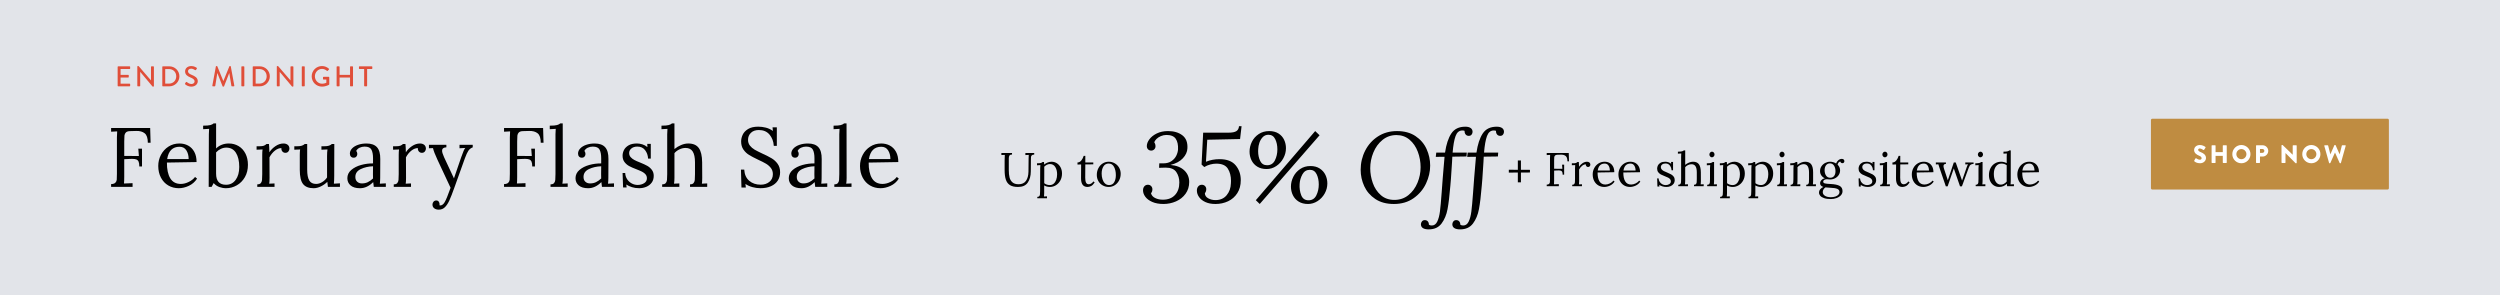 <?xml version="1.0" encoding="utf-8"?>
<!-- Generator: Adobe Illustrator 26.5.0, SVG Export Plug-In . SVG Version: 6.00 Build 0)  -->
<svg version="1.1" id="Layer_1" xmlns="http://www.w3.org/2000/svg" xmlns:xlink="http://www.w3.org/1999/xlink" x="0px" y="0px"
	 viewBox="0 0 1576 186" style="enable-background:new 0 0 1576 186;" xml:space="preserve">
<style type="text/css">
	.st0{fill:#E2E4E9;}
	.st1{fill-rule:evenodd;clip-rule:evenodd;fill:#BF8C41;}
	.st2{fill:#FFFFFF;}
	.st3{fill:#E04E39;}
</style>
<rect class="st0" width="1576" height="186"/>
<g id="Arrow_21">
</g>
<g>
	<g>
		<g id="Rectangle_3_00000055668917961555940690000007552814528593895587_">
			<g>
				<path class="st1" d="M1505.124,74.848h-148.333c-0.46,0-0.833,0.384-0.833,0.858v42.914c0,0.474,0.373,0.858,0.833,0.858
					h148.333c0.46,0,0.833-0.384,0.833-0.858V75.707C1505.957,75.233,1505.584,74.848,1505.124,74.848z"/>
			</g>
		</g>
	</g>
	<g>
		<path class="st2" d="M1383.248,101.237l0.749-1.326c0.127-0.208,0.429-0.176,0.54-0.096c0.064,0.032,1.209,0.878,2.26,0.878
			c0.636,0,1.098-0.399,1.098-0.958c0-0.671-0.557-1.182-1.639-1.613c-1.368-0.543-3.087-1.613-3.087-3.53
			c0-1.581,1.226-3.178,3.676-3.178c1.655,0,2.928,0.847,3.405,1.198c0.191,0.112,0.159,0.399,0.096,0.511l-0.812,1.23
			c-0.111,0.175-0.398,0.32-0.541,0.207c-0.143-0.08-1.304-0.958-2.275-0.958c-0.573,0-1.003,0.384-1.003,0.815
			c0,0.591,0.478,1.038,1.735,1.549c1.241,0.495,3.214,1.469,3.214,3.641c0,1.645-1.416,3.307-3.755,3.307
			c-2.069,0-3.214-0.863-3.58-1.23C1383.169,101.524,1383.121,101.46,1383.248,101.237z"/>
		<path class="st2" d="M1394.193,91.877c0-0.16,0.143-0.303,0.303-0.303h1.893c0.175,0,0.302,0.143,0.302,0.303v4.025h4.55v-4.025
			c0-0.16,0.127-0.303,0.303-0.303h1.893c0.159,0,0.303,0.143,0.303,0.303v10.574c0,0.159-0.144,0.303-0.303,0.303h-1.893
			c-0.175,0-0.303-0.144-0.303-0.303V98.25h-4.55v4.201c0,0.159-0.127,0.303-0.302,0.303h-1.893c-0.159,0-0.303-0.144-0.303-0.303
			V91.877z"/>
		<path class="st2" d="M1412.966,91.414c3.182,0,5.728,2.571,5.728,5.766s-2.546,5.734-5.728,5.734s-5.712-2.54-5.712-5.734
			S1409.784,91.414,1412.966,91.414z M1412.966,100.358c1.75,0,3.182-1.438,3.182-3.178c0-1.757-1.432-3.211-3.182-3.211
			c-1.734,0-3.167,1.453-3.167,3.211C1409.799,98.92,1411.232,100.358,1412.966,100.358z"/>
		<path class="st2" d="M1422.207,91.877c0-0.16,0.127-0.303,0.302-0.303h3.835c1.957,0,3.564,1.597,3.564,3.53
			c0,1.98-1.607,3.594-3.548,3.594h-1.671v3.754c0,0.159-0.143,0.303-0.302,0.303h-1.878c-0.175,0-0.302-0.144-0.302-0.303V91.877z
			 M1426.201,96.365c0.684,0,1.257-0.543,1.257-1.262c0-0.671-0.573-1.182-1.257-1.182h-1.512v2.444H1426.201z"/>
		<path class="st2" d="M1438.257,91.701c0-0.16,0.144-0.288,0.303-0.288h0.398l6.348,6.133h0.016v-5.67
			c0-0.16,0.127-0.303,0.302-0.303h1.909c0.159,0,0.303,0.143,0.303,0.303v10.749c0,0.16-0.144,0.288-0.303,0.288h-0.254
			c-0.048,0-0.175-0.048-0.207-0.08l-6.285-6.341h-0.016v5.958c0,0.159-0.127,0.303-0.302,0.303h-1.894
			c-0.159,0-0.302-0.144-0.302-0.303L1438.257,91.701z"/>
		<path class="st2" d="M1457.062,91.414c3.182,0,5.728,2.571,5.728,5.766s-2.546,5.734-5.728,5.734s-5.712-2.54-5.712-5.734
			S1453.88,91.414,1457.062,91.414z M1457.062,100.358c1.75,0,3.182-1.438,3.182-3.178c0-1.757-1.432-3.211-3.182-3.211
			c-1.734,0-3.167,1.453-3.167,3.211C1453.895,98.92,1455.328,100.358,1457.062,100.358z"/>
		<path class="st2" d="M1465.237,91.956c-0.064-0.223,0.064-0.383,0.286-0.383h1.862c0.127,0,0.254,0.112,0.286,0.223l1.368,5.415
			h0.064l2.466-5.623c0.048-0.096,0.143-0.175,0.271-0.175h0.286c0.143,0,0.239,0.08,0.271,0.175l2.466,5.623h0.063l1.368-5.415
			c0.032-0.111,0.159-0.223,0.287-0.223h1.861c0.223,0,0.35,0.16,0.286,0.383l-3.006,10.734c-0.032,0.128-0.159,0.224-0.287,0.224
			h-0.254c-0.112,0-0.223-0.08-0.271-0.176l-2.911-6.532h-0.048l-2.896,6.532c-0.048,0.096-0.159,0.176-0.27,0.176h-0.255
			c-0.127,0-0.254-0.096-0.286-0.224L1465.237,91.956z"/>
	</g>
</g>
<g>
	<g>
		<g>
			<g>
				<path d="M70.043,116.053c1.238-0.035,2.123-0.318,2.654-0.848c0.531-0.53,0.831-1.157,0.902-1.882
					c0.071-0.724,0.106-1.987,0.106-3.789V86.638c0-1.484,0.053-2.756,0.159-3.816l-3.821,0.212v-2.332H94.67l0.266,9.275h-1.751
					c0-2.896-0.655-4.876-1.964-5.936c-1.31-1.06-3.097-1.554-5.361-1.484l-3.875,0.106c-1.239,0.036-2.115,0.318-2.627,0.848
					c-0.513,0.53-0.814,1.175-0.902,1.935c-0.089,0.76-0.133,2.006-0.133,3.736v9.116l9.235,0.053l-0.372-4.611h2.335v11.183h-1.699
					c0-1.343-0.151-2.35-0.451-3.021c-0.301-0.67-0.77-1.13-1.406-1.378c-0.637-0.246-1.522-0.371-2.654-0.371
					c-0.779,0-1.38,0.019-1.805,0.054l-3.185,0.159v11.13c0,1.873-0.053,3.269-0.159,4.187l5.414-0.212v2.332H70.043V116.053z"/>
				<path d="M106.107,116.928c-1.964-1.148-3.512-2.791-4.644-4.93c-1.133-2.137-1.699-4.602-1.699-7.394
					c0-2.473,0.566-4.796,1.699-6.969c1.132-2.174,2.715-3.914,4.75-5.221c2.035-1.307,4.343-1.961,6.927-1.961
					c2.017,0,3.839,0.442,5.467,1.325c1.627,0.884,2.919,2.199,3.875,3.949c0.956,1.749,1.433,3.896,1.433,6.439l-18.683,0.317
					c-0.036,4.24,0.663,7.545,2.096,9.911c1.433,2.368,3.653,3.551,6.661,3.551c1.627,0,3.299-0.424,5.016-1.271
					c1.716-0.848,3.034-1.89,3.954-3.127l1.274,1.06c-1.345,2.05-3.087,3.569-5.228,4.559c-2.141,0.988-4.238,1.483-6.29,1.483
					C110.274,118.649,108.071,118.075,106.107,116.928z M118.925,100.259c0-2.12-0.478-3.939-1.433-5.459
					c-0.955-1.519-2.388-2.279-4.299-2.279c-4.388,0-6.989,2.58-7.802,7.738H118.925z"/>
				<path d="M138.298,117.908c-1.38-0.495-2.583-1.325-3.609-2.491l-1.274,2.385h-1.857l0.106-33.125
					c0-1.342,0.053-2.491,0.159-3.445l-3.768,0.212v-2.226c2.123,0,3.636-0.124,4.538-0.371c0.902-0.247,1.601-0.6,2.097-1.06h1.539
					v15.794c0.99-0.989,2.167-1.757,3.53-2.305c1.362-0.547,2.857-0.822,4.485-0.822c2.264,0,4.317,0.548,6.157,1.643
					c1.84,1.096,3.282,2.669,4.326,4.717c1.043,2.05,1.565,4.418,1.565,7.103c0,2.933-0.637,5.512-1.911,7.737
					c-1.274,2.227-2.972,3.949-5.095,5.168s-4.388,1.828-6.794,1.828C141.075,118.649,139.678,118.402,138.298,117.908z
					 M148.568,113.376c1.504-2.066,2.256-4.778,2.256-8.135c0-3.711-0.69-6.669-2.07-8.878c-1.38-2.208-3.415-3.312-6.104-3.312
					c-1.167,0-2.327,0.274-3.477,0.821c-1.15,0.548-2.132,1.281-2.946,2.199v13.409c0,4.664,2.087,6.996,6.263,6.996
					C145.038,116.477,147.063,115.443,148.568,113.376z"/>
				<path d="M162.181,116.212c1.026,0,1.76-0.256,2.203-0.769c0.442-0.512,0.708-1.166,0.796-1.961
					c0.088-0.795,0.133-2.041,0.133-3.736V97.662c0-1.484,0.07-2.632,0.212-3.445l-3.769,0.159v-2.173h1.646
					c1.344,0,2.317-0.114,2.919-0.344c0.602-0.229,1.168-0.591,1.699-1.086h1.539c0.141,1.378,0.23,3.127,0.266,5.247
					c0.884-1.448,2.149-2.738,3.795-3.869c1.645-1.13,3.352-1.696,5.122-1.696c1.062,0,1.946,0.283,2.654,0.848
					c0.708,0.565,1.062,1.396,1.062,2.491c0,0.565-0.221,1.131-0.663,1.695c-0.443,0.566-1.071,0.849-1.884,0.849
					c-0.779,0-1.416-0.292-1.911-0.875c-0.496-0.583-0.69-1.28-0.584-2.093c-1.345-0.035-2.699,0.477-4.061,1.537
					c-1.362,1.061-2.521,2.474-3.477,4.24l0.053,13.038c0,1.59-0.071,2.792-0.212,3.604l3.344-0.159v2.173h-10.88V116.212z"/>
				<path d="M191.081,116.053c-1.398-1.73-2.096-4.717-2.096-8.957v-9.434c0-1.484,0.07-2.632,0.212-3.445l-3.663,0.159v-2.173
					h1.646c1.38,0,2.423-0.123,3.131-0.371c0.708-0.247,1.309-0.6,1.805-1.06h1.539v16.165c0,3.109,0.433,5.389,1.301,6.837
					c0.866,1.449,2.309,2.173,4.326,2.173c1.309,0,2.591-0.388,3.848-1.166c1.256-0.776,2.273-1.748,3.052-2.914V98.245
					c0-1.661,0.088-3.003,0.265-4.028l-3.821,0.159v-2.173h1.645c1.38,0,2.423-0.123,3.132-0.371c0.708-0.247,1.309-0.6,1.805-1.06
					h1.539l-0.053,20.034c0,2.05-0.071,3.71-0.212,4.982l3.822-0.212v2.226h-7.59c-0.178-1.095-0.301-2.154-0.372-3.18
					c-1.168,1.166-2.53,2.129-4.087,2.889c-1.558,0.759-3.079,1.139-4.564,1.139C194.681,118.649,192.478,117.784,191.081,116.053z"
					/>
				<path d="M221.015,116.9c-1.363-1.166-2.043-2.685-2.043-4.558c0-2.049,0.823-3.78,2.468-5.194
					c1.646-1.412,3.715-2.464,6.21-3.153c2.495-0.688,4.998-1.016,7.51-0.98v-3.286c0-2.296-0.336-4.089-1.008-5.379
					c-0.672-1.29-2.105-1.935-4.299-1.935c-1.097,0-2.141,0.23-3.131,0.689c-0.991,0.46-1.717,1.148-2.176,2.067
					c0.459,0.495,0.69,1.166,0.69,2.014c0,0.53-0.195,1.033-0.583,1.511c-0.39,0.477-0.956,0.716-1.699,0.716
					c-0.743,0-1.327-0.239-1.751-0.716c-0.424-0.478-0.637-1.104-0.637-1.882c0-1.166,0.451-2.233,1.354-3.206
					c0.902-0.972,2.158-1.74,3.768-2.306c1.61-0.565,3.405-0.848,5.387-0.848c2.973,0,5.166,0.787,6.582,2.359
					c1.415,1.572,2.105,4.055,2.07,7.446l-0.053,11.925c0,1.132-0.071,2.332-0.212,3.604l3.769-0.212v2.226h-7.59
					c-0.106-0.53-0.23-1.537-0.372-3.021c-2.583,2.58-5.361,3.869-8.333,3.869C224.35,118.649,222.377,118.066,221.015,116.9z
					 M231.816,114.86c1.097-0.512,2.211-1.299,3.344-2.358c-0.036-0.53-0.053-1.432-0.053-2.703l0.053-4.982
					c-2.901,0.106-5.485,0.698-7.749,1.775c-2.265,1.079-3.397,2.729-3.397,4.956c0,1.308,0.389,2.314,1.168,3.021
					c0.778,0.708,1.769,1.061,2.972,1.061C229.498,115.629,230.719,115.373,231.816,114.86z"/>
				<path d="M248.217,116.212c1.026,0,1.76-0.256,2.203-0.769c0.442-0.512,0.708-1.166,0.796-1.961
					c0.088-0.795,0.133-2.041,0.133-3.736V97.662c0-1.484,0.07-2.632,0.212-3.445l-3.769,0.159v-2.173h1.646
					c1.344,0,2.317-0.114,2.919-0.344c0.602-0.229,1.168-0.591,1.699-1.086h1.539c0.141,1.378,0.23,3.127,0.266,5.247
					c0.884-1.448,2.149-2.738,3.795-3.869c1.645-1.13,3.352-1.696,5.122-1.696c1.062,0,1.946,0.283,2.654,0.848
					c0.708,0.565,1.062,1.396,1.062,2.491c0,0.565-0.221,1.131-0.663,1.695c-0.443,0.566-1.071,0.849-1.884,0.849
					c-0.779,0-1.416-0.292-1.911-0.875c-0.496-0.583-0.69-1.28-0.584-2.093c-1.345-0.035-2.699,0.477-4.061,1.537
					c-1.362,1.061-2.521,2.474-3.477,4.24l0.053,13.038c0,1.59-0.071,2.792-0.212,3.604l3.344-0.159v2.173h-10.88V116.212z"/>
				<path d="M273.746,131.316c-0.743-0.565-1.115-1.36-1.115-2.385c0-0.672,0.221-1.264,0.664-1.775
					c0.442-0.513,1.017-0.769,1.725-0.769c0.707,0,1.229,0.247,1.565,0.742c0.336,0.494,0.504,1.007,0.504,1.537
					c0,0.317-0.018,0.564-0.053,0.742c0.106,0.07,0.3,0.105,0.584,0.105c0.459,0,0.929-0.177,1.407-0.53
					c0.478-0.354,0.91-0.866,1.3-1.536c0.813-1.344,2.052-4.364,3.715-9.063l-8.28-17.702c-1.486-3.18-2.424-5.618-2.813-7.314
					l-2.547,0.106v-2.173h10.987v1.59h-0.212c-1.664,0.106-2.495,0.813-2.495,2.12c0,0.884,0.425,2.262,1.274,4.134l6.21,13.304
					c1.062-3.003,2.583-7.438,4.564-13.304c1.203-3.498,2.07-5.459,2.601-5.883l-3.662,0.212v-2.173h8.333v1.59
					c-1.203,0.46-2.132,1.192-2.787,2.199c-0.655,1.008-1.372,2.571-2.149,4.691l-6.635,18.496
					c-1.274,3.568-2.327,6.263-3.158,8.083c-0.832,1.819-1.77,3.241-2.813,4.267c-1.044,1.024-2.327,1.537-3.848,1.537
					C275.445,132.165,274.49,131.882,273.746,131.316z"/>
				<path d="M317.746,116.053c1.238-0.035,2.123-0.318,2.654-0.848c0.531-0.53,0.831-1.157,0.902-1.882
					c0.071-0.724,0.106-1.987,0.106-3.789V86.638c0-1.484,0.053-2.756,0.159-3.816l-3.821,0.212v-2.332h24.627l0.266,9.275h-1.751
					c0-2.896-0.655-4.876-1.964-5.936c-1.31-1.06-3.097-1.554-5.361-1.484l-3.875,0.106c-1.239,0.036-2.115,0.318-2.627,0.848
					c-0.513,0.53-0.814,1.175-0.902,1.935c-0.089,0.76-0.133,2.006-0.133,3.736v9.116l9.235,0.053l-0.372-4.611h2.335v11.183h-1.699
					c0-1.343-0.151-2.35-0.451-3.021c-0.301-0.67-0.77-1.13-1.406-1.378c-0.637-0.246-1.522-0.371-2.654-0.371
					c-0.779,0-1.38,0.019-1.805,0.054l-3.185,0.159v11.13c0,1.873-0.053,3.269-0.159,4.187l5.414-0.212v2.332h-13.534V116.053z"/>
				<path d="M347.043,116.212c1.026,0,1.76-0.256,2.203-0.769c0.442-0.512,0.708-1.166,0.796-1.961
					c0.088-0.795,0.133-2.041,0.133-3.736V84.677c0-1.342,0.053-2.491,0.159-3.445l-3.768,0.212v-2.226
					c2.123,0,3.635-0.124,4.538-0.371c0.902-0.247,1.601-0.6,2.097-1.06h1.539l0.053,34.397c0,1.378-0.089,2.58-0.265,3.604
					l3.344-0.159v2.173h-10.828V116.212z"/>
				<path d="M364.85,116.9c-1.363-1.166-2.043-2.685-2.043-4.558c0-2.049,0.823-3.78,2.468-5.194
					c1.646-1.412,3.715-2.464,6.21-3.153c2.495-0.688,4.998-1.016,7.51-0.98v-3.286c0-2.296-0.336-4.089-1.008-5.379
					c-0.672-1.29-2.105-1.935-4.299-1.935c-1.097,0-2.141,0.23-3.131,0.689c-0.991,0.46-1.717,1.148-2.176,2.067
					c0.459,0.495,0.69,1.166,0.69,2.014c0,0.53-0.195,1.033-0.583,1.511c-0.39,0.477-0.956,0.716-1.699,0.716
					c-0.743,0-1.327-0.239-1.751-0.716c-0.424-0.478-0.637-1.104-0.637-1.882c0-1.166,0.451-2.233,1.354-3.206
					c0.902-0.972,2.158-1.74,3.768-2.306c1.61-0.565,3.405-0.848,5.387-0.848c2.973,0,5.166,0.787,6.582,2.359
					c1.415,1.572,2.105,4.055,2.07,7.446l-0.053,11.925c0,1.132-0.071,2.332-0.212,3.604l3.769-0.212v2.226h-7.59
					c-0.106-0.53-0.23-1.537-0.372-3.021c-2.583,2.58-5.361,3.869-8.333,3.869C368.184,118.649,366.212,118.066,364.85,116.9z
					 M375.651,114.86c1.097-0.512,2.211-1.299,3.344-2.358c-0.036-0.53-0.053-1.432-0.053-2.703l0.053-4.982
					c-2.901,0.106-5.485,0.698-7.749,1.775c-2.265,1.079-3.397,2.729-3.397,4.956c0,1.308,0.389,2.314,1.168,3.021
					c0.778,0.708,1.769,1.061,2.972,1.061C373.333,115.629,374.553,115.373,375.651,114.86z"/>
				<path d="M398.367,117.987c-1.38-0.441-2.566-0.998-3.556-1.67l0.212,1.855h-2.229l-0.319-9.116h1.646
					c0.07,1.449,0.469,2.738,1.194,3.869c0.725,1.131,1.68,2.023,2.866,2.677c1.185,0.654,2.45,0.98,3.795,0.98
					c1.521,0,2.875-0.362,4.06-1.087c1.185-0.724,1.778-1.757,1.778-3.101c0-0.988-0.292-1.819-0.876-2.491
					c-0.583-0.67-1.31-1.227-2.176-1.669c-0.868-0.441-2.079-0.962-3.636-1.563c-1.876-0.706-3.38-1.369-4.512-1.987
					c-1.133-0.618-2.105-1.458-2.919-2.518c-0.814-1.061-1.221-2.402-1.221-4.028c0-1.166,0.283-2.332,0.85-3.498
					c0.565-1.166,1.521-2.155,2.866-2.968c1.345-0.812,3.132-1.219,5.361-1.219c1.097,0,2.22,0.177,3.371,0.53
					c1.149,0.354,2.22,0.937,3.211,1.749l-0.106-2.014h2.229v9.275h-1.698c-0.106-2.049-0.735-3.824-1.884-5.326
					c-1.15-1.502-2.769-2.253-4.856-2.253c-1.592,0-2.858,0.398-3.795,1.193c-0.938,0.795-1.407,1.74-1.407,2.835
					c0,1.025,0.31,1.891,0.929,2.598c0.619,0.707,1.388,1.308,2.309,1.802c0.919,0.495,2.158,1.043,3.715,1.643
					c1.839,0.742,3.326,1.432,4.458,2.067c1.132,0.636,2.096,1.476,2.893,2.518c0.796,1.043,1.194,2.306,1.194,3.789
					c0,1.696-0.434,3.127-1.301,4.293c-0.867,1.166-2,2.041-3.396,2.624c-1.398,0.583-2.893,0.874-4.485,0.874
					C401.268,118.649,399.747,118.429,398.367,117.987z"/>
				<path d="M417.421,116.212c1.026,0,1.769-0.256,2.229-0.769c0.459-0.512,0.734-1.175,0.823-1.987
					c0.088-0.812,0.133-2.049,0.133-3.71V84.677c0-1.342,0.053-2.491,0.159-3.445l-3.769,0.212v-2.226
					c2.123,0,3.636-0.124,4.538-0.371c0.902-0.247,1.601-0.6,2.097-1.06h1.539v16.165c1.238-1.024,2.636-1.863,4.193-2.518
					c1.557-0.653,3.061-0.98,4.512-0.98c3.042,0,5.254,0.954,6.634,2.862c1.38,1.908,2.087,4.912,2.123,9.01l0.053,9.857
					c0,1.59-0.071,2.792-0.212,3.604l3.344-0.159v2.173H434.99v-1.59c1.026,0,1.76-0.256,2.203-0.769
					c0.442-0.512,0.707-1.166,0.796-1.961c0.088-0.795,0.133-2.041,0.133-3.736v-7.42c0-3.039-0.478-5.309-1.433-6.811
					s-2.46-2.253-4.512-2.253c-1.309,0-2.61,0.31-3.901,0.928c-1.292,0.618-2.327,1.404-3.105,2.358v15.635
					c0,1.378-0.089,2.58-0.265,3.604l3.344-0.159v2.173h-10.828V116.212z"/>
				<path d="M474.345,117.961c-1.681-0.459-3.158-1.131-4.432-2.015l0.265,2.279h-2.76l-0.318-11.289h2.07
					c0.177,3.039,1.221,5.38,3.131,7.022c1.911,1.644,4.334,2.465,7.271,2.465c2.158,0,3.972-0.592,5.44-1.775
					c1.468-1.184,2.203-2.8,2.203-4.85c0-1.519-0.417-2.817-1.247-3.896c-0.832-1.077-1.858-1.979-3.079-2.703
					c-1.221-0.724-2.875-1.563-4.963-2.518c-2.371-1.13-4.255-2.12-5.652-2.968c-1.398-0.848-2.592-1.97-3.583-3.365
					c-0.991-1.396-1.486-3.118-1.486-5.168c0-1.413,0.327-2.826,0.982-4.24c0.654-1.413,1.786-2.615,3.397-3.604
					c1.609-0.989,3.742-1.484,6.396-1.484c1.592,0,3.193,0.204,4.804,0.61c1.609,0.406,3.086,1.104,4.432,2.093l-0.212-2.279h2.707
					v11.66H487.8c-0.178-2.791-1.071-5.149-2.681-7.076c-1.61-1.925-3.866-2.889-6.767-2.889c-2.123,0-3.787,0.592-4.989,1.775
					c-1.203,1.185-1.805,2.659-1.805,4.426c0,1.414,0.407,2.632,1.221,3.657c0.813,1.025,1.804,1.874,2.972,2.544
					c1.167,0.672,2.813,1.502,4.936,2.491c2.406,1.095,4.343,2.085,5.812,2.968c1.468,0.884,2.715,2.04,3.742,3.472
					c1.026,1.431,1.539,3.188,1.539,5.273c0,1.979-0.487,3.728-1.459,5.247c-0.974,1.52-2.397,2.702-4.272,3.551
					c-1.876,0.848-4.105,1.271-6.688,1.271C477.697,118.649,476.025,118.42,474.345,117.961z"/>
				<path d="M499.29,116.9c-1.363-1.166-2.043-2.685-2.043-4.558c0-2.049,0.823-3.78,2.468-5.194
					c1.646-1.412,3.715-2.464,6.21-3.153c2.495-0.688,4.998-1.016,7.51-0.98v-3.286c0-2.296-0.336-4.089-1.008-5.379
					c-0.672-1.29-2.105-1.935-4.299-1.935c-1.097,0-2.141,0.23-3.131,0.689c-0.991,0.46-1.717,1.148-2.176,2.067
					c0.459,0.495,0.69,1.166,0.69,2.014c0,0.53-0.195,1.033-0.583,1.511c-0.39,0.477-0.956,0.716-1.699,0.716
					c-0.743,0-1.327-0.239-1.751-0.716c-0.424-0.478-0.637-1.104-0.637-1.882c0-1.166,0.451-2.233,1.354-3.206
					c0.902-0.972,2.158-1.74,3.768-2.306c1.61-0.565,3.405-0.848,5.387-0.848c2.973,0,5.166,0.787,6.582,2.359
					c1.415,1.572,2.105,4.055,2.07,7.446l-0.053,11.925c0,1.132-0.071,2.332-0.212,3.604l3.769-0.212v2.226h-7.59
					c-0.106-0.53-0.23-1.537-0.372-3.021c-2.584,2.58-5.361,3.869-8.333,3.869C502.624,118.649,500.652,118.066,499.29,116.9z
					 M510.091,114.86c1.097-0.512,2.211-1.299,3.344-2.358c-0.036-0.53-0.053-1.432-0.053-2.703l0.053-4.982
					c-2.901,0.106-5.485,0.698-7.749,1.775c-2.265,1.079-3.397,2.729-3.397,4.956c0,1.308,0.389,2.314,1.168,3.021
					c0.778,0.708,1.769,1.061,2.972,1.061C507.773,115.629,508.993,115.373,510.091,114.86z"/>
				<path d="M525.96,116.212c1.026,0,1.76-0.256,2.203-0.769c0.442-0.512,0.708-1.166,0.796-1.961
					c0.088-0.795,0.133-2.041,0.133-3.736V84.677c0-1.342,0.053-2.491,0.159-3.445l-3.768,0.212v-2.226
					c2.123,0,3.635-0.124,4.538-0.371c0.902-0.247,1.601-0.6,2.097-1.06h1.539l0.053,34.397c0,1.378-0.089,2.58-0.265,3.604
					l3.344-0.159v2.173H525.96V116.212z"/>
				<path d="M548.491,116.928c-1.964-1.148-3.512-2.791-4.644-4.93c-1.133-2.137-1.699-4.602-1.699-7.394
					c0-2.473,0.566-4.796,1.699-6.969c1.132-2.174,2.715-3.914,4.75-5.221c2.035-1.307,4.343-1.961,6.927-1.961
					c2.017,0,3.839,0.442,5.467,1.325c1.627,0.884,2.919,2.199,3.875,3.949c0.956,1.749,1.433,3.896,1.433,6.439l-18.683,0.317
					c-0.036,4.24,0.663,7.545,2.096,9.911c1.433,2.368,3.653,3.551,6.661,3.551c1.627,0,3.299-0.424,5.016-1.271
					c1.716-0.848,3.034-1.89,3.954-3.127l1.274,1.06c-1.345,2.05-3.087,3.569-5.228,4.559c-2.141,0.988-4.238,1.483-6.29,1.483
					C552.657,118.649,550.454,118.075,548.491,116.928z M561.308,100.259c0-2.12-0.478-3.939-1.433-5.459
					c-0.955-1.519-2.388-2.279-4.299-2.279c-4.388,0-6.989,2.58-7.802,7.738H561.308z"/>
			</g>
		</g>
	</g>
</g>
<g>
	<g>
		<g>
			<path d="M636.742,116.737c-1.228-0.748-2.106-1.894-2.635-3.438c-0.529-1.545-0.793-3.583-0.793-6.114v-6.069
				c0-1.275,0.04-2.432,0.12-3.469l-2.156,0.09v-1.285h6.707v0.986c-0.879,0-1.438,0.229-1.677,0.688
				c-0.24,0.459-0.359,1.017-0.359,1.675v7.534c0,1.734,0.154,3.234,0.464,4.5s0.918,2.302,1.827,3.109
				c0.908,0.807,2.21,1.211,3.907,1.211c2.076,0,3.618-0.713,4.626-2.138c1.008-1.425,1.532-3.364,1.572-5.815l0.09-8.401
				c0-0.837,0.03-1.555,0.09-2.153l-2.125,0.12v-1.315h5.569v0.986c-0.718,0.021-1.228,0.18-1.527,0.479s-0.469,0.653-0.509,1.062
				s-0.06,1.121-0.06,2.138l-0.06,6.937c-0.02,2.891-0.664,5.247-1.931,7.07c-1.268,1.824-3.309,2.736-6.123,2.736
				C639.64,117.858,637.969,117.484,636.742,116.737z"/>
			<path d="M653.913,124.107c0.579,0,0.993-0.146,1.243-0.434c0.25-0.289,0.394-0.648,0.434-1.077s0.07-1.141,0.09-2.138l0.06-14.44
				c0-0.837,0.04-1.484,0.12-1.943l-2.126,0.119v-1.256c1.178,0,1.986-0.064,2.425-0.194c0.439-0.129,0.798-0.333,1.078-0.612h0.898
				c0.08,0.977,0.12,1.515,0.12,1.614c0.599-0.538,1.317-0.972,2.156-1.301c0.838-0.328,1.667-0.493,2.485-0.493
				c1.178,0,2.266,0.305,3.264,0.912c0.998,0.608,1.801,1.476,2.41,2.602s0.914,2.427,0.914,3.901c0,1.654-0.35,3.124-1.048,4.41
				c-0.699,1.285-1.632,2.287-2.8,3.005c-1.167,0.717-2.43,1.076-3.788,1.076c-1.377,0-2.575-0.329-3.593-0.986v4.963
				c0,0.896-0.041,1.574-0.12,2.033l1.887-0.09v1.226h-6.108V124.107z M664.228,115.795c0.688-0.577,1.223-1.385,1.602-2.422
				c0.379-1.036,0.569-2.212,0.569-3.527c0-1.794-0.385-3.313-1.153-4.56c-0.769-1.246-1.912-1.869-3.428-1.869
				c-0.659,0-1.298,0.16-1.917,0.479c-0.619,0.319-1.158,0.718-1.617,1.196c0.02,0.14,0.03,0.747,0.03,1.823l-0.03,8.581
				c1.018,0.777,2.186,1.166,3.503,1.166C662.725,116.662,663.539,116.374,664.228,115.795z"/>
			<path d="M681.489,112.357l0.06-8.671l-2.305,0.029v-1.285c0.958-0.02,1.771-0.453,2.44-1.301
				c0.668-0.847,1.163-1.809,1.482-2.885h1.018v4.186h5.03v1.166l-5.03,0.06c-0.021,3.05-0.035,5.163-0.045,6.339
				c-0.011,1.176-0.015,1.834-0.015,1.974c0,1.415,0.169,2.466,0.509,3.153c0.339,0.688,0.928,1.032,1.767,1.032
				c0.519,0,1.033-0.159,1.542-0.479c0.509-0.318,0.953-0.758,1.333-1.315l0.809,0.657c-0.779,1.156-1.547,1.919-2.306,2.287
				c-0.759,0.369-1.497,0.554-2.216,0.554C682.826,117.858,681.469,116.024,681.489,112.357z"/>
			<path d="M695.156,116.887c-1.148-0.647-2.056-1.55-2.725-2.706c-0.669-1.155-1.003-2.461-1.003-3.917
				c0-1.555,0.33-2.964,0.988-4.23c0.659-1.266,1.562-2.262,2.709-2.989c1.147-0.728,2.42-1.092,3.817-1.092
				c1.377,0,2.645,0.334,3.803,1.002s2.071,1.58,2.74,2.735c0.668,1.156,1.003,2.442,1.003,3.857c0,1.515-0.334,2.91-1.003,4.186
				c-0.669,1.275-1.577,2.282-2.725,3.02c-1.148,0.737-2.421,1.106-3.818,1.106C697.567,117.858,696.304,117.534,695.156,116.887z
				 M702.402,114.868c0.688-1.195,1.033-2.681,1.033-4.455c0-2.013-0.375-3.737-1.123-5.172c-0.749-1.436-1.871-2.152-3.369-2.152
				c-1.477,0-2.59,0.607-3.338,1.823s-1.123,2.711-1.123,4.485c0,1.275,0.174,2.466,0.524,3.572
				c0.349,1.106,0.878,1.999,1.587,2.676c0.708,0.678,1.572,1.017,2.59,1.017C700.64,116.662,701.714,116.064,702.402,114.868z"/>
			<path d="M956.846,108.77l-5.689,0.029v-1.794l5.689,0.03v-5.89h1.945v5.89l5.689,0.029v1.675l-5.689,0.03v6.158h-1.945V108.77z"
				/>
			<path d="M975.049,116.394c0.699-0.02,1.198-0.18,1.497-0.479c0.3-0.299,0.469-0.652,0.51-1.062
				c0.039-0.408,0.06-1.121,0.06-2.138V99.8c0-0.837,0.03-1.555,0.09-2.153l-2.156,0.12v-1.315h13.894l0.149,5.232h-0.988
				c0-1.635-0.369-2.751-1.107-3.349c-0.739-0.599-1.747-0.877-3.024-0.838l-2.186,0.061c-0.699,0.02-1.193,0.179-1.482,0.478
				c-0.289,0.3-0.459,0.663-0.509,1.092s-0.075,1.132-0.075,2.107v5.143l5.21,0.03l-0.209-2.602h1.317v6.309h-0.959
				c0-0.757-0.085-1.325-0.254-1.704c-0.17-0.378-0.435-0.638-0.794-0.777c-0.359-0.139-0.858-0.209-1.497-0.209
				c-0.439,0-0.778,0.01-1.018,0.029l-1.797,0.09v6.279c0,1.057-0.029,1.844-0.09,2.361l3.055-0.119v1.315h-7.636V116.394z"/>
			<path d="M991.127,116.483c0.579,0,0.993-0.145,1.242-0.434c0.25-0.289,0.399-0.658,0.449-1.106s0.075-1.151,0.075-2.108v-6.816
				c0-0.837,0.04-1.484,0.12-1.943l-2.126,0.09v-1.227h0.928c0.759,0,1.308-0.064,1.647-0.194c0.339-0.129,0.658-0.333,0.958-0.612
				h0.868c0.079,0.777,0.129,1.764,0.149,2.96c0.499-0.817,1.213-1.545,2.141-2.183c0.929-0.638,1.892-0.957,2.89-0.957
				c0.599,0,1.098,0.16,1.497,0.479c0.399,0.319,0.599,0.788,0.599,1.405c0,0.319-0.125,0.638-0.374,0.957
				c-0.25,0.318-0.604,0.479-1.062,0.479c-0.439,0-0.799-0.165-1.078-0.494c-0.28-0.328-0.39-0.722-0.33-1.181
				c-0.759-0.02-1.521,0.27-2.29,0.867s-1.422,1.396-1.961,2.392l0.029,7.355c0,0.896-0.04,1.574-0.119,2.033l1.886-0.09v1.226
				h-6.138V116.483z"/>
			<path d="M1007.611,116.887c-1.108-0.647-1.981-1.574-2.62-2.78c-0.64-1.206-0.958-2.597-0.958-4.171
				c0-1.396,0.318-2.706,0.958-3.932c0.639-1.227,1.531-2.208,2.68-2.945c1.147-0.737,2.45-1.106,3.907-1.106
				c1.138,0,2.166,0.25,3.084,0.748s1.646,1.24,2.186,2.227c0.539,0.987,0.809,2.198,0.809,3.633l-10.539,0.18
				c-0.021,2.392,0.374,4.256,1.183,5.591c0.809,1.336,2.061,2.003,3.758,2.003c0.918,0,1.86-0.238,2.829-0.717
				c0.968-0.479,1.711-1.066,2.23-1.765l0.719,0.599c-0.759,1.156-1.742,2.013-2.949,2.571c-1.208,0.558-2.391,0.837-3.548,0.837
				C1009.96,117.858,1008.718,117.534,1007.611,116.887z M1014.841,107.483c0-1.196-0.27-2.223-0.809-3.079
				c-0.539-0.857-1.348-1.286-2.425-1.286c-2.476,0-3.942,1.455-4.401,4.365H1014.841z"/>
			<path d="M1023.839,116.887c-1.108-0.647-1.981-1.574-2.62-2.78c-0.64-1.206-0.958-2.597-0.958-4.171
				c0-1.396,0.318-2.706,0.958-3.932c0.639-1.227,1.531-2.208,2.68-2.945c1.147-0.737,2.45-1.106,3.907-1.106
				c1.138,0,2.166,0.25,3.084,0.748s1.646,1.24,2.186,2.227c0.539,0.987,0.809,2.198,0.809,3.633l-10.539,0.18
				c-0.021,2.392,0.374,4.256,1.183,5.591c0.809,1.336,2.061,2.003,3.758,2.003c0.918,0,1.86-0.238,2.829-0.717
				c0.968-0.479,1.711-1.066,2.23-1.765l0.719,0.599c-0.759,1.156-1.742,2.013-2.949,2.571c-1.208,0.558-2.391,0.837-3.548,0.837
				C1026.189,117.858,1024.947,117.534,1023.839,116.887z M1031.07,107.483c0-1.196-0.27-2.223-0.809-3.079
				c-0.539-0.857-1.348-1.286-2.425-1.286c-2.476,0-3.942,1.455-4.401,4.365H1031.07z"/>
			<path d="M1047.986,117.484c-0.779-0.249-1.448-0.562-2.007-0.941l0.12,1.046h-1.258l-0.18-5.143h0.929
				c0.04,0.818,0.264,1.545,0.674,2.183c0.408,0.639,0.947,1.142,1.616,1.51c0.669,0.369,1.382,0.554,2.141,0.554
				c0.858,0,1.622-0.204,2.291-0.613c0.669-0.408,1.003-0.991,1.003-1.749c0-0.558-0.165-1.026-0.494-1.405
				c-0.329-0.378-0.738-0.692-1.228-0.941s-1.173-0.543-2.051-0.882c-1.059-0.398-1.906-0.772-2.545-1.121
				c-0.64-0.349-1.188-0.822-1.646-1.421c-0.46-0.598-0.689-1.354-0.689-2.272c0-0.657,0.16-1.315,0.479-1.973
				c0.319-0.658,0.857-1.216,1.617-1.675c0.758-0.458,1.766-0.688,3.023-0.688c0.619,0,1.253,0.101,1.901,0.299
				c0.648,0.2,1.253,0.528,1.812,0.987l-0.06-1.137h1.257v5.232h-0.958c-0.06-1.155-0.414-2.157-1.062-3.005
				c-0.649-0.847-1.562-1.271-2.739-1.271c-0.898,0-1.612,0.225-2.142,0.673s-0.793,0.981-0.793,1.6
				c0,0.578,0.175,1.066,0.523,1.465c0.35,0.398,0.783,0.737,1.303,1.017c0.519,0.279,1.218,0.588,2.096,0.927
				c1.038,0.419,1.876,0.808,2.516,1.166c0.639,0.358,1.183,0.832,1.632,1.42c0.449,0.589,0.674,1.301,0.674,2.138
				c0,0.957-0.245,1.765-0.734,2.422c-0.489,0.658-1.128,1.151-1.916,1.48c-0.789,0.328-1.632,0.493-2.53,0.493
				C1049.621,117.858,1048.764,117.733,1047.986,117.484z"/>
			<path d="M1057.986,116.483c0.579,0,0.998-0.145,1.258-0.434s0.414-0.663,0.464-1.122c0.05-0.458,0.075-1.155,0.075-2.093V98.693
				c0-0.757,0.03-1.405,0.09-1.943l-2.126,0.119v-1.255c1.198,0,2.051-0.07,2.561-0.21c0.509-0.139,0.902-0.339,1.183-0.598h0.868
				v9.119c0.698-0.578,1.486-1.052,2.365-1.42c0.878-0.369,1.727-0.554,2.545-0.554c1.717,0,2.964,0.538,3.743,1.614
				c0.778,1.077,1.177,2.771,1.197,5.083l0.03,5.562c0,0.896-0.041,1.574-0.12,2.033l1.887-0.09v1.226h-6.108v-0.896
				c0.579,0,0.993-0.145,1.242-0.434c0.25-0.289,0.399-0.658,0.449-1.106s0.075-1.151,0.075-2.108v-4.186
				c0-1.714-0.27-2.994-0.809-3.842c-0.539-0.847-1.388-1.271-2.545-1.271c-0.738,0-1.473,0.175-2.201,0.523
				s-1.312,0.792-1.751,1.33v8.82c0,0.777-0.05,1.455-0.149,2.033l1.886-0.09v1.226h-6.108V116.483z"/>
			<path d="M1076.22,116.483c0.579,0,0.993-0.145,1.242-0.434c0.25-0.289,0.399-0.658,0.449-1.106s0.075-1.151,0.075-2.108v-6.816
				c0-0.578,0.04-1.226,0.12-1.943l-2.126,0.119v-1.256c1.178,0,2.021-0.069,2.53-0.209c0.509-0.139,0.902-0.339,1.183-0.598h0.868
				v12.079c0,0.896-0.04,1.574-0.12,2.033l1.887-0.09v1.226h-6.108V116.483z M1078.076,98.648c-0.319-0.349-0.479-0.763-0.479-1.24
				c0-0.479,0.165-0.897,0.494-1.256c0.33-0.359,0.704-0.538,1.123-0.538c0.459,0,0.843,0.174,1.152,0.522
				c0.31,0.35,0.465,0.773,0.465,1.271c0,0.478-0.165,0.892-0.494,1.24s-0.714,0.523-1.153,0.523
				C1078.765,99.172,1078.396,98.997,1078.076,98.648z"/>
			<path d="M1084.365,124.107c0.579,0,0.993-0.146,1.242-0.434c0.25-0.289,0.395-0.648,0.435-1.077s0.069-1.141,0.09-2.138
				l0.06-14.44c0-0.837,0.04-1.484,0.12-1.943l-2.126,0.119v-1.256c1.178,0,1.986-0.064,2.426-0.194
				c0.438-0.129,0.798-0.333,1.077-0.612h0.898c0.08,0.977,0.12,1.515,0.12,1.614c0.599-0.538,1.317-0.972,2.155-1.301
				c0.839-0.328,1.667-0.493,2.485-0.493c1.178,0,2.266,0.305,3.264,0.912c0.998,0.608,1.801,1.476,2.41,2.602
				c0.608,1.126,0.913,2.427,0.913,3.901c0,1.654-0.35,3.124-1.048,4.41c-0.698,1.285-1.632,2.287-2.799,3.005
				c-1.168,0.717-2.431,1.076-3.788,1.076c-1.377,0-2.575-0.329-3.593-0.986v4.963c0,0.896-0.04,1.574-0.12,2.033l1.887-0.09v1.226
				h-6.108V124.107z M1094.68,115.795c0.688-0.577,1.222-1.385,1.602-2.422c0.379-1.036,0.568-2.212,0.568-3.527
				c0-1.794-0.384-3.313-1.152-4.56s-1.912-1.869-3.429-1.869c-0.658,0-1.298,0.16-1.916,0.479
				c-0.619,0.319-1.158,0.718-1.617,1.196c0.021,0.14,0.03,0.747,0.03,1.823l-0.03,8.581c1.019,0.777,2.187,1.166,3.504,1.166
				C1093.177,116.662,1093.99,116.374,1094.68,115.795z"/>
			<path d="M1102.239,124.107c0.579,0,0.993-0.146,1.242-0.434c0.25-0.289,0.395-0.648,0.435-1.077s0.069-1.141,0.09-2.138
				l0.06-14.44c0-0.837,0.04-1.484,0.12-1.943l-2.126,0.119v-1.256c1.178,0,1.986-0.064,2.426-0.194
				c0.438-0.129,0.798-0.333,1.077-0.612h0.898c0.08,0.977,0.12,1.515,0.12,1.614c0.599-0.538,1.317-0.972,2.155-1.301
				c0.839-0.328,1.667-0.493,2.485-0.493c1.178,0,2.266,0.305,3.264,0.912c0.998,0.608,1.801,1.476,2.41,2.602
				c0.608,1.126,0.913,2.427,0.913,3.901c0,1.654-0.35,3.124-1.048,4.41c-0.698,1.285-1.632,2.287-2.799,3.005
				c-1.168,0.717-2.431,1.076-3.788,1.076c-1.377,0-2.575-0.329-3.593-0.986v4.963c0,0.896-0.04,1.574-0.12,2.033l1.887-0.09v1.226
				h-6.108V124.107z M1112.554,115.795c0.688-0.577,1.222-1.385,1.602-2.422c0.379-1.036,0.568-2.212,0.568-3.527
				c0-1.794-0.384-3.313-1.152-4.56s-1.912-1.869-3.429-1.869c-0.658,0-1.298,0.16-1.916,0.479
				c-0.619,0.319-1.158,0.718-1.617,1.196c0.021,0.14,0.03,0.747,0.03,1.823l-0.03,8.581c1.019,0.777,2.187,1.166,3.504,1.166
				C1111.051,116.662,1111.865,116.374,1112.554,115.795z"/>
			<path d="M1120.383,116.483c0.579,0,0.993-0.145,1.242-0.434c0.25-0.289,0.399-0.658,0.449-1.106s0.075-1.151,0.075-2.108v-6.816
				c0-0.578,0.04-1.226,0.12-1.943l-2.126,0.119v-1.256c1.178,0,2.021-0.069,2.53-0.209c0.509-0.139,0.902-0.339,1.183-0.598h0.868
				v12.079c0,0.896-0.04,1.574-0.12,2.033l1.887-0.09v1.226h-6.108V116.483z M1122.24,98.648c-0.319-0.349-0.479-0.763-0.479-1.24
				c0-0.479,0.165-0.897,0.494-1.256c0.33-0.359,0.704-0.538,1.123-0.538c0.459,0,0.843,0.174,1.152,0.522
				c0.31,0.35,0.465,0.773,0.465,1.271c0,0.478-0.165,0.892-0.494,1.24s-0.714,0.523-1.153,0.523
				C1122.928,99.172,1122.559,98.997,1122.24,98.648z"/>
			<path d="M1128.796,116.483c0.579,0,0.993-0.145,1.242-0.434c0.25-0.289,0.395-0.647,0.435-1.077
				c0.04-0.428,0.069-1.141,0.09-2.138l0.03-6.816c0-0.837,0.039-1.484,0.119-1.943l-2.126,0.119v-1.256
				c1.178,0,1.986-0.064,2.426-0.194c0.438-0.129,0.809-0.333,1.107-0.612h0.868c0.04,0.379,0.08,0.986,0.12,1.823
				c0.679-0.598,1.452-1.081,2.32-1.449c0.868-0.369,1.722-0.554,2.561-0.554c1.736,0,3.004,0.543,3.803,1.63
				c0.798,1.086,1.197,2.775,1.197,5.067v5.562c0,0.896-0.04,1.574-0.12,2.033l1.887-0.09v1.226h-6.108v-0.896
				c0.579,0,0.993-0.145,1.243-0.434c0.249-0.289,0.398-0.658,0.449-1.106c0.049-0.448,0.074-1.151,0.074-2.108v-4.186
				c-0.02-1.714-0.299-3.005-0.838-3.872s-1.388-1.3-2.545-1.3c-0.719,0-1.433,0.179-2.142,0.538
				c-0.708,0.358-1.292,0.827-1.751,1.405c0.02,0.219,0.029,0.607,0.029,1.166l-0.029,7.624c0,0.896-0.04,1.574-0.12,2.033
				l1.887-0.09v1.226h-6.108V116.483z"/>
			<path d="M1149.935,124.914c-1.118-0.379-1.936-0.877-2.455-1.495c-0.519-0.617-0.778-1.275-0.778-1.973
				c0-0.837,0.279-1.57,0.839-2.197c0.559-0.628,1.197-1.092,1.916-1.391c-0.679-0.22-1.193-0.519-1.542-0.897
				c-0.35-0.378-0.524-0.866-0.524-1.465c0-0.718,0.285-1.375,0.854-1.973c0.569-0.599,1.282-0.967,2.141-1.106
				c-0.938-0.438-1.677-1.052-2.216-1.839c-0.538-0.787-0.808-1.689-0.808-2.706c0-1.155,0.304-2.183,0.913-3.079
				c0.608-0.897,1.396-1.595,2.365-2.093c0.968-0.498,1.98-0.748,3.039-0.748c1.357,0,2.624,0.369,3.803,1.106
				c0.299-0.856,0.783-1.555,1.452-2.093c0.668-0.538,1.392-0.808,2.171-0.808c0.498,0,0.888,0.135,1.167,0.403
				c0.279,0.27,0.42,0.634,0.42,1.092c0,0.279-0.105,0.553-0.314,0.822c-0.21,0.269-0.515,0.403-0.913,0.403
				c-0.34,0-0.629-0.1-0.869-0.299c-0.239-0.199-0.389-0.448-0.449-0.747c-0.479,0.06-0.858,0.273-1.138,0.643
				s-0.479,0.812-0.599,1.33c0.499,0.459,0.888,0.997,1.168,1.615c0.279,0.617,0.419,1.266,0.419,1.943
				c0,1.096-0.289,2.083-0.868,2.96s-1.353,1.564-2.32,2.062c-0.969,0.499-2.012,0.748-3.129,0.748c-0.26,0-0.589-0.021-0.988-0.061
				c-0.299-0.06-0.639-0.09-1.018-0.09c-0.659,0-1.213,0.146-1.662,0.434c-0.449,0.289-0.674,0.644-0.674,1.062
				c0,0.578,0.364,0.962,1.093,1.151s1.972,0.313,3.728,0.374c2.456,0.119,4.297,0.513,5.524,1.181s1.842,1.769,1.842,3.304
				c0,1.017-0.354,1.903-1.063,2.661c-0.708,0.757-1.627,1.335-2.754,1.734c-1.128,0.398-2.301,0.598-3.519,0.598
				C1152.47,125.482,1151.053,125.293,1149.935,124.914z M1157.046,123.883c0.828-0.289,1.462-0.678,1.901-1.166
				c0.438-0.488,0.659-1.021,0.659-1.6c0-1.017-0.484-1.715-1.452-2.093c-0.969-0.379-2.4-0.598-4.297-0.658
				c-1.258-0.04-2.286-0.119-3.084-0.239c-0.539,0.359-0.958,0.798-1.258,1.316c-0.299,0.518-0.449,1.065-0.449,1.644
				c0,0.977,0.464,1.759,1.393,2.348c0.928,0.588,2.16,0.882,3.697,0.882C1155.254,124.316,1156.218,124.172,1157.046,123.883z
				 M1156.238,110.922c0.569-0.758,0.854-1.744,0.854-2.96c0-1.395-0.305-2.571-0.913-3.528c-0.609-0.956-1.463-1.435-2.56-1.435
				c-1.059,0-1.887,0.394-2.485,1.181c-0.599,0.788-0.898,1.799-0.898,3.035c0,1.455,0.314,2.626,0.943,3.513s1.492,1.33,2.59,1.33
				C1154.846,112.058,1155.669,111.68,1156.238,110.922z"/>
			<path d="M1174.966,117.484c-0.779-0.249-1.448-0.562-2.007-0.941l0.12,1.046h-1.258l-0.18-5.143h0.929
				c0.04,0.818,0.264,1.545,0.674,2.183c0.408,0.639,0.947,1.142,1.616,1.51c0.669,0.369,1.382,0.554,2.141,0.554
				c0.858,0,1.622-0.204,2.291-0.613c0.669-0.408,1.003-0.991,1.003-1.749c0-0.558-0.165-1.026-0.494-1.405
				c-0.329-0.378-0.738-0.692-1.228-0.941s-1.173-0.543-2.051-0.882c-1.059-0.398-1.906-0.772-2.545-1.121
				c-0.64-0.349-1.188-0.822-1.646-1.421c-0.46-0.598-0.689-1.354-0.689-2.272c0-0.657,0.16-1.315,0.479-1.973
				c0.319-0.658,0.857-1.216,1.617-1.675c0.758-0.458,1.766-0.688,3.023-0.688c0.619,0,1.253,0.101,1.901,0.299
				c0.648,0.2,1.253,0.528,1.812,0.987l-0.06-1.137h1.257v5.232h-0.958c-0.06-1.155-0.414-2.157-1.062-3.005
				c-0.649-0.847-1.562-1.271-2.739-1.271c-0.898,0-1.612,0.225-2.142,0.673s-0.793,0.981-0.793,1.6
				c0,0.578,0.175,1.066,0.523,1.465c0.35,0.398,0.783,0.737,1.303,1.017c0.519,0.279,1.218,0.588,2.096,0.927
				c1.038,0.419,1.876,0.808,2.516,1.166c0.639,0.358,1.183,0.832,1.632,1.42c0.449,0.589,0.674,1.301,0.674,2.138
				c0,0.957-0.245,1.765-0.734,2.422c-0.489,0.658-1.128,1.151-1.916,1.48c-0.789,0.328-1.632,0.493-2.53,0.493
				C1176.602,117.858,1175.744,117.733,1174.966,117.484z"/>
			<path d="M1185.265,116.483c0.579,0,0.993-0.145,1.242-0.434c0.25-0.289,0.399-0.658,0.449-1.106s0.075-1.151,0.075-2.108v-6.816
				c0-0.578,0.04-1.226,0.12-1.943l-2.126,0.119v-1.256c1.178,0,2.021-0.069,2.53-0.209c0.509-0.139,0.902-0.339,1.183-0.598h0.868
				v12.079c0,0.896-0.04,1.574-0.12,2.033l1.887-0.09v1.226h-6.108V116.483z M1187.121,98.648c-0.319-0.349-0.479-0.763-0.479-1.24
				c0-0.479,0.165-0.897,0.494-1.256c0.33-0.359,0.704-0.538,1.123-0.538c0.459,0,0.843,0.174,1.152,0.522
				c0.31,0.35,0.465,0.773,0.465,1.271c0,0.478-0.165,0.892-0.494,1.24s-0.714,0.523-1.153,0.523
				C1187.81,99.172,1187.441,98.997,1187.121,98.648z"/>
			<path d="M1195.235,112.357l0.061-8.671l-2.306,0.029v-1.285c0.958-0.02,1.771-0.453,2.44-1.301
				c0.668-0.847,1.162-1.809,1.481-2.885h1.019v4.186h5.03v1.166l-5.03,0.06c-0.021,3.05-0.035,5.163-0.045,6.339
				c-0.011,1.176-0.016,1.834-0.016,1.974c0,1.415,0.17,2.466,0.51,3.153c0.339,0.688,0.928,1.032,1.767,1.032
				c0.519,0,1.032-0.159,1.542-0.479c0.509-0.318,0.952-0.758,1.332-1.315l0.809,0.657c-0.778,1.156-1.547,1.919-2.306,2.287
				c-0.759,0.369-1.497,0.554-2.216,0.554C1196.573,117.858,1195.215,116.024,1195.235,112.357z"/>
			<path d="M1208.784,116.887c-1.108-0.647-1.981-1.574-2.62-2.78c-0.64-1.206-0.958-2.597-0.958-4.171
				c0-1.396,0.318-2.706,0.958-3.932c0.639-1.227,1.531-2.208,2.68-2.945c1.147-0.737,2.45-1.106,3.907-1.106
				c1.138,0,2.166,0.25,3.084,0.748s1.646,1.24,2.186,2.227c0.539,0.987,0.809,2.198,0.809,3.633l-10.539,0.18
				c-0.021,2.392,0.374,4.256,1.183,5.591c0.809,1.336,2.061,2.003,3.758,2.003c0.918,0,1.86-0.238,2.829-0.717
				c0.968-0.479,1.711-1.066,2.23-1.765l0.719,0.599c-0.759,1.156-1.742,2.013-2.949,2.571c-1.208,0.558-2.391,0.837-3.548,0.837
				C1211.134,117.858,1209.892,117.534,1208.784,116.887z M1216.015,107.483c0-1.196-0.27-2.223-0.809-3.079
				c-0.539-0.857-1.348-1.286-2.425-1.286c-2.476,0-3.942,1.455-4.401,4.365H1216.015z"/>
			<path d="M1222.721,105.988c-0.379-1.076-0.639-1.884-0.778-2.422l-1.587,0.09v-1.226h6.348v0.896
				c-1.019,0.021-1.527,0.479-1.527,1.376c0,0.459,0.13,1.076,0.39,1.854l2.335,7.086l0.898-2.661
				c1.237-3.627,2.195-6.478,2.874-8.551h1.229l3.981,11.421l2.875-8.281c0.339-1.017,0.639-1.685,0.898-2.004l-1.737,0.09v-1.226
				h5.21v0.896c-0.658,0.041-1.178,0.155-1.557,0.345c-0.38,0.189-0.669,0.438-0.868,0.747c-0.2,0.31-0.4,0.732-0.6,1.271
				l-4.312,11.78h-1.197l-3.923-11.302l-3.892,11.302h-1.138L1222.721,105.988z"/>
			<path d="M1245.477,116.483c0.579,0,0.993-0.145,1.242-0.434c0.25-0.289,0.399-0.658,0.449-1.106s0.075-1.151,0.075-2.108v-6.816
				c0-0.578,0.04-1.226,0.12-1.943l-2.126,0.119v-1.256c1.178,0,2.021-0.069,2.53-0.209c0.509-0.139,0.902-0.339,1.183-0.598h0.868
				v12.079c0,0.896-0.04,1.574-0.12,2.033l1.887-0.09v1.226h-6.108V116.483z M1247.333,98.648c-0.319-0.349-0.479-0.763-0.479-1.24
				c0-0.479,0.165-0.897,0.494-1.256c0.33-0.359,0.704-0.538,1.123-0.538c0.459,0,0.843,0.174,1.152,0.522
				c0.31,0.35,0.465,0.773,0.465,1.271c0,0.478-0.165,0.892-0.494,1.24s-0.714,0.523-1.153,0.523
				C1248.022,99.172,1247.653,98.997,1247.333,98.648z"/>
			<path d="M1256.974,116.932c-0.979-0.618-1.747-1.495-2.306-2.631c-0.559-1.137-0.838-2.462-0.838-3.977
				c0-1.595,0.329-3.03,0.988-4.306c0.658-1.275,1.571-2.272,2.739-2.99c1.168-0.717,2.489-1.076,3.967-1.076
				c0.619,0,1.253,0.085,1.901,0.254c0.648,0.17,1.183,0.364,1.603,0.583v-4.096c0-0.757,0.029-1.405,0.09-1.943l-2.126,0.119
				v-1.255c1.178,0,2.021-0.07,2.529-0.21c0.51-0.139,0.903-0.339,1.184-0.598h0.868v19.404c0,0.638-0.04,1.315-0.12,2.033
				l2.126-0.12v1.256h-4.281c-0.101-0.538-0.17-1.057-0.21-1.555c-0.579,0.638-1.283,1.136-2.111,1.495
				c-0.828,0.358-1.722,0.538-2.68,0.538C1259.06,117.858,1257.951,117.549,1256.974,116.932z M1263.336,115.84
				c0.669-0.368,1.232-0.842,1.692-1.42c-0.021-0.318-0.03-0.867-0.03-1.645l0.03-8.61c-0.938-0.697-2.047-1.047-3.324-1.047
				c-1.437,0-2.595,0.594-3.473,1.779c-0.879,1.186-1.317,2.756-1.317,4.709c0,2.033,0.389,3.673,1.167,4.918
				c0.779,1.246,1.877,1.869,3.294,1.869C1262.014,116.394,1262.667,116.209,1263.336,115.84z"/>
			<path d="M1275.313,116.887c-1.108-0.647-1.981-1.574-2.62-2.78c-0.64-1.206-0.958-2.597-0.958-4.171
				c0-1.396,0.318-2.706,0.958-3.932c0.639-1.227,1.531-2.208,2.68-2.945c1.147-0.737,2.45-1.106,3.907-1.106
				c1.138,0,2.166,0.25,3.084,0.748s1.646,1.24,2.186,2.227c0.539,0.987,0.809,2.198,0.809,3.633l-10.539,0.18
				c-0.021,2.392,0.374,4.256,1.183,5.591c0.809,1.336,2.061,2.003,3.758,2.003c0.918,0,1.86-0.238,2.829-0.717
				c0.968-0.479,1.711-1.066,2.23-1.765l0.719,0.599c-0.759,1.156-1.742,2.013-2.949,2.571c-1.208,0.558-2.391,0.837-3.548,0.837
				C1277.662,117.858,1276.42,117.534,1275.313,116.887z M1282.543,107.483c0-1.196-0.27-2.223-0.809-3.079
				c-0.539-0.857-1.348-1.286-2.425-1.286c-2.476,0-3.942,1.455-4.401,4.365H1282.543z"/>
		</g>
	</g>
	<g>
		<g>
			<path d="M745.369,85.299c2.326,1.779,3.384,4.511,3.175,8.193c-0.084,2.219-1.038,4.312-2.861,6.279
				c-1.824,1.968-4.433,3.37-7.829,4.207c3.773,0.335,6.686,1.486,8.74,3.453c2.053,1.968,3.081,4.395,3.081,7.283
				c0,2.847-0.766,5.327-2.295,7.44c-1.53,2.113-3.542,3.715-6.036,4.803c-2.494,1.088-5.125,1.633-7.891,1.633
				s-5.125-0.43-7.074-1.287s-3.406-1.946-4.37-3.266c-0.965-1.318-1.446-2.668-1.446-4.05c0-1.045,0.283-1.893,0.849-2.542
				c0.566-0.648,1.31-0.974,2.232-0.974c0.838,0,1.519,0.282,2.043,0.848c0.523,0.565,0.786,1.225,0.786,1.978
				c0,1.047-0.294,1.884-0.88,2.512c0.335,1.34,1.215,2.354,2.641,3.045c1.425,0.69,3.039,1.036,4.842,1.036
				c3.227,0,5.763-0.973,7.608-2.92c1.844-1.946,2.767-4.593,2.767-7.942c0-2.469-0.629-4.646-1.886-6.529
				c-1.258-1.884-3.5-2.825-6.728-2.825c-1.006,0-2.389,0.042-4.15,0.125l0.126-2.825h2.578c2.053,0,3.762-0.471,5.124-1.413
				c1.362-0.941,2.368-2.081,3.019-3.422c0.649-1.339,1.016-2.657,1.1-3.955c0.126-2.846-0.356-5.075-1.446-6.687
				c-1.09-1.611-3.04-2.417-5.848-2.417c-1.216,0-2.389,0.242-3.521,0.722c-1.132,0.482-2.065,1.089-2.798,1.821
				c-0.734,0.733-1.185,1.455-1.352,2.166c0.503,0.67,0.754,1.486,0.754,2.449c0,0.753-0.262,1.392-0.786,1.916
				c-0.525,0.523-1.163,0.784-1.918,0.784c-0.797,0-1.457-0.261-1.98-0.784c-0.524-0.523-0.786-1.225-0.786-2.104
				c0-1.339,0.535-2.741,1.604-4.207c1.069-1.464,2.619-2.7,4.653-3.704c2.033-1.005,4.411-1.507,7.137-1.507
				C740.034,82.631,743.043,83.521,745.369,85.299z"/>
			<path d="M781.743,87.654l-20.686,0.439l-0.817,13.875c2.599-1.088,5.47-1.632,8.614-1.632c4.568,0,7.932,1.287,10.092,3.861
				c2.158,2.574,3.238,5.703,3.238,9.387c0,3.181-0.725,5.901-2.17,8.162c-1.445,2.26-3.386,3.966-5.816,5.117
				c-2.432,1.15-5.093,1.727-7.986,1.727c-2.474,0-4.59-0.408-6.351-1.225c-1.76-0.816-3.092-1.873-3.993-3.171
				c-0.902-1.297-1.352-2.657-1.352-4.081c0-1.088,0.292-1.967,0.88-2.637c0.586-0.669,1.32-1.005,2.201-1.005
				c0.838,0,1.519,0.272,2.043,0.816c0.523,0.544,0.786,1.192,0.786,1.946c0,1.005-0.293,1.863-0.88,2.574
				c0.041,1.381,0.744,2.448,2.106,3.202c1.362,0.753,2.882,1.13,4.559,1.13c3.019,0,5.376-1.025,7.074-3.076
				c1.698-2.051,2.588-4.541,2.672-7.472l0.063-1.569c0-3.015-0.66-5.577-1.98-7.691c-1.321-2.113-3.763-3.171-7.325-3.171
				c-1.174,0-2.432,0.179-3.773,0.533c-1.342,0.356-2.6,0.89-3.772,1.602l-1.698-1.57l1.006-20.091h15.971
				c2.305,0,3.961-0.324,4.967-0.973c1.006-0.648,1.551-1.685,1.635-3.108h1.635L781.743,87.654z"/>
			<path d="M805.951,84.138c1.592,1.004,2.776,2.333,3.553,3.987c0.774,1.654,1.163,3.422,1.163,5.306
				c0,2.219-0.557,4.343-1.667,6.373c-1.11,2.031-2.6,3.663-4.464,4.897c-1.865,1.235-3.889,1.853-6.067,1.853
				c-2.306,0-4.266-0.503-5.879-1.507c-1.614-1.005-2.83-2.344-3.647-4.019c-0.817-1.674-1.226-3.495-1.226-5.463
				c0-2.134,0.492-4.196,1.478-6.184c0.984-1.988,2.421-3.61,4.307-4.866c1.887-1.256,4.087-1.883,6.603-1.883
				C802.409,82.631,804.358,83.133,805.951,84.138z M831.857,85.268l-37.727,43.323l-2.452-2.386l37.412-43.574L831.857,85.268z
				 M796.048,86.429c-0.943,0.984-1.646,2.156-2.106,3.516c-0.462,1.361-0.713,2.668-0.755,3.924
				c-0.042,0.292-0.062,0.775-0.062,1.444c0,2.345,0.44,4.406,1.32,6.185c0.88,1.779,2.326,2.668,4.339,2.668
				c2.264,0,3.908-1.035,4.936-3.107c1.026-2.072,1.54-4.363,1.54-6.875c0-2.469-0.45-4.625-1.352-6.467
				c-0.901-1.841-2.316-2.763-4.244-2.763C798.196,84.954,796.992,85.446,796.048,86.429z M831.983,106.238
				c1.592,1.047,2.787,2.396,3.584,4.05c0.795,1.654,1.194,3.443,1.194,5.368c0,2.22-0.556,4.322-1.666,6.311
				c-1.111,1.988-2.609,3.59-4.496,4.803c-1.886,1.214-3.898,1.821-6.036,1.821c-2.306,0-4.266-0.503-5.879-1.507
				c-1.614-1.005-2.829-2.344-3.646-4.019c-0.818-1.674-1.227-3.494-1.227-5.463c0-2.092,0.492-4.133,1.478-6.121
				c0.984-1.988,2.41-3.62,4.275-4.897c1.865-1.276,4.034-1.915,6.508-1.915C828.419,104.669,830.389,105.192,831.983,106.238z
				 M821.041,109.911c-1.048,1.905-1.635,3.925-1.76,6.06c-0.168,2.596,0.167,4.96,1.006,7.095c0.838,2.135,2.367,3.202,4.59,3.202
				c2.264,0,3.908-1.036,4.936-3.108c1.027-2.071,1.541-4.363,1.541-6.875c0-2.469-0.451-4.624-1.353-6.467
				c-0.901-1.842-2.316-2.763-4.244-2.763C823.66,107.055,822.089,108.007,821.041,109.911z"/>
			<path d="M892.342,85.801c3.145,2.114,5.471,4.834,6.979,8.163c1.509,3.327,2.264,6.812,2.264,10.454
				c0,3.767-0.87,7.514-2.609,11.238c-1.74,3.727-4.339,6.812-7.797,9.262c-3.458,2.448-7.619,3.673-12.48,3.673
				c-4.653,0-8.552-1.046-11.695-3.14c-3.145-2.093-5.471-4.781-6.979-8.068c-1.509-3.285-2.264-6.728-2.264-10.328
				c0-4.353,0.953-8.392,2.86-12.118c1.907-3.725,4.591-6.707,8.049-8.947c3.458-2.239,7.451-3.359,11.979-3.359
				C885.3,82.631,889.199,83.688,892.342,85.801z M871.531,88.219c-2.516,2.051-4.434,4.688-5.754,7.911
				c-1.32,3.224-1.98,6.529-1.98,9.92c0,3.14,0.534,6.237,1.604,9.293c1.068,3.056,2.745,5.599,5.03,7.628
				c2.284,2.031,5.145,3.046,8.582,3.046s6.403-1.015,8.897-3.046c2.493-2.029,4.391-4.624,5.69-7.785
				c1.299-3.16,1.949-6.414,1.949-9.764c0-3.391-0.588-6.645-1.761-9.763c-1.174-3.118-2.914-5.651-5.219-7.598
				c-2.306-1.946-5.052-2.919-8.236-2.919C876.979,85.142,874.045,86.168,871.531,88.219z"/>
			<path d="M927.113,80.716c0.796,0.565,1.195,1.371,1.195,2.417c0,0.587-0.199,1.152-0.598,1.695
				c-0.398,0.544-0.996,0.816-1.792,0.816c-0.839,0-1.499-0.292-1.98-0.879c-0.482-0.586-0.702-1.339-0.66-2.261
				c-0.252-0.167-0.734-0.251-1.446-0.251c-1.971,0-3.386,1.172-4.244,3.516c-0.859,2.345-1.478,5.818-1.854,10.422h8.928
				l-0.188,2.449l-8.929,0.125l-0.188,3.517c-0.294,4.897-0.524,8.393-0.691,10.485l-0.377,4.458
				c-0.503,6.152-1.091,11.019-1.761,14.598c-0.671,3.579-1.929,6.603-3.772,9.072c-1.846,2.47-4.549,3.705-8.111,3.705
				c-1.593,0-2.808-0.273-3.647-0.816c-0.838-0.545-1.257-1.361-1.257-2.449c0-0.586,0.21-1.161,0.629-1.727
				c0.419-0.564,1.027-0.848,1.823-0.848c0.797,0,1.426,0.261,1.886,0.785c0.462,0.522,0.692,1.225,0.692,2.104
				c0.461,0.334,1.068,0.502,1.823,0.502c1.509,0,2.661-0.827,3.458-2.479c0.796-1.654,1.361-3.799,1.697-6.437
				c0.336-2.637,0.692-6.55,1.069-11.74c0.252-4.186,0.481-7.284,0.691-9.293l0.378-4.521c0.209-3.14,0.46-6.091,0.754-8.853
				l-5.533,0.062l0.314-2.7h5.533c0.755-5.189,2.075-9.208,3.962-12.055c1.886-2.846,4.819-4.27,8.803-4.27
				C925.185,79.868,926.317,80.15,927.113,80.716z"/>
			<path d="M946.919,80.716c0.796,0.565,1.195,1.371,1.195,2.417c0,0.587-0.199,1.152-0.598,1.695
				c-0.398,0.544-0.996,0.816-1.792,0.816c-0.839,0-1.499-0.292-1.98-0.879c-0.482-0.586-0.702-1.339-0.66-2.261
				c-0.252-0.167-0.734-0.251-1.446-0.251c-1.971,0-3.386,1.172-4.244,3.516c-0.859,2.345-1.478,5.818-1.854,10.422h8.928
				l-0.188,2.449l-8.929,0.125l-0.188,3.517c-0.294,4.897-0.524,8.393-0.691,10.485l-0.377,4.458
				c-0.503,6.152-1.091,11.019-1.761,14.598c-0.671,3.579-1.929,6.603-3.772,9.072c-1.846,2.47-4.549,3.705-8.111,3.705
				c-1.593,0-2.808-0.273-3.647-0.816c-0.838-0.545-1.257-1.361-1.257-2.449c0-0.586,0.21-1.161,0.629-1.727
				c0.419-0.564,1.027-0.848,1.823-0.848c0.797,0,1.426,0.261,1.886,0.785c0.462,0.522,0.692,1.225,0.692,2.104
				c0.461,0.334,1.068,0.502,1.823,0.502c1.509,0,2.661-0.827,3.458-2.479c0.796-1.654,1.361-3.799,1.697-6.437
				c0.336-2.637,0.692-6.55,1.069-11.74c0.252-4.186,0.481-7.284,0.691-9.293l0.378-4.521c0.209-3.14,0.46-6.091,0.754-8.853
				l-5.533,0.062l0.314-2.7h5.533c0.755-5.189,2.075-9.208,3.962-12.055c1.886-2.846,4.819-4.27,8.803-4.27
				C944.992,79.868,946.123,80.15,946.919,80.716z"/>
		</g>
	</g>
</g>
<g>
	<path class="st3" d="M74.164,42.16c0-0.18,0.144-0.342,0.342-0.342h7.202c0.198,0,0.342,0.162,0.342,0.342v1.008
		c0,0.18-0.144,0.342-0.342,0.342h-5.69v3.673h4.808c0.18,0,0.342,0.162,0.342,0.342v1.008c0,0.198-0.162,0.342-0.342,0.342h-4.808
		v3.871h5.69c0.198,0,0.342,0.162,0.342,0.342v0.99c0,0.18-0.144,0.342-0.342,0.342h-7.202c-0.198,0-0.342-0.162-0.342-0.342V42.16z
		"/>
	<path class="st3" d="M86.565,41.962c0-0.18,0.162-0.324,0.342-0.324h0.45l7.814,9.039h0.018V42.16c0-0.18,0.144-0.342,0.342-0.342
		h1.152c0.18,0,0.342,0.162,0.342,0.342v12.118c0,0.18-0.162,0.324-0.342,0.324h-0.468l-7.814-9.291h-0.018v8.769
		c0,0.18-0.144,0.342-0.342,0.342h-1.134c-0.18,0-0.342-0.162-0.342-0.342V41.962z"/>
	<path class="st3" d="M102.315,42.16c0-0.18,0.144-0.342,0.324-0.342h4.141c3.475,0,6.32,2.827,6.32,6.284
		c0,3.493-2.845,6.32-6.32,6.32h-4.141c-0.18,0-0.324-0.162-0.324-0.342V42.16z M106.529,52.711c2.646,0,4.573-1.945,4.573-4.609
		c0-2.647-1.927-4.573-4.573-4.573h-2.377v9.183H106.529z"/>
	<path class="st3" d="M116.679,52.603c0.162-0.234,0.306-0.504,0.468-0.738c0.162-0.234,0.414-0.306,0.612-0.144
		c0.108,0.09,1.495,1.242,2.881,1.242c1.242,0,2.035-0.756,2.035-1.674c0-1.081-0.937-1.765-2.719-2.503
		c-1.836-0.774-3.277-1.729-3.277-3.817c0-1.405,1.08-3.331,3.943-3.331c1.801,0,3.151,0.936,3.331,1.062
		c0.144,0.09,0.288,0.342,0.108,0.612c-0.144,0.216-0.306,0.468-0.45,0.684c-0.144,0.234-0.378,0.342-0.63,0.18
		c-0.126-0.072-1.387-0.9-2.431-0.9c-1.513,0-2.035,0.955-2.035,1.621c0,1.026,0.792,1.657,2.287,2.269
		c2.088,0.847,3.871,1.837,3.871,4.033c0,1.873-1.674,3.403-4.015,3.403c-2.197,0-3.583-1.152-3.871-1.422
		C116.625,53.035,116.499,52.909,116.679,52.603z"/>
	<path class="st3" d="M136.083,41.908c0.036-0.144,0.18-0.27,0.324-0.27h0.288c0.108,0,0.27,0.09,0.306,0.198l3.763,9.201h0.072
		l3.745-9.201c0.036-0.108,0.18-0.198,0.306-0.198h0.288c0.144,0,0.288,0.126,0.324,0.27l2.215,12.1
		c0.054,0.252-0.072,0.414-0.324,0.414h-1.17c-0.162,0-0.306-0.126-0.342-0.252l-1.332-8.048c-0.018,0-0.054,0-0.054,0l-3.241,8.282
		c-0.036,0.108-0.144,0.198-0.306,0.198h-0.324c-0.144,0-0.27-0.09-0.306-0.198l-3.259-8.282c-0.018,0-0.054,0-0.072,0l-1.296,8.048
		c-0.018,0.126-0.18,0.252-0.324,0.252h-1.17c-0.252,0-0.378-0.162-0.342-0.414L136.083,41.908z"/>
	<path class="st3" d="M152.156,42.16c0-0.18,0.162-0.342,0.342-0.342h1.188c0.18,0,0.342,0.162,0.342,0.342v11.919
		c0,0.18-0.162,0.342-0.342,0.342h-1.188c-0.18,0-0.342-0.162-0.342-0.342V42.16z"/>
	<path class="st3" d="M159.32,42.16c0-0.18,0.144-0.342,0.324-0.342h4.141c3.475,0,6.32,2.827,6.32,6.284
		c0,3.493-2.845,6.32-6.32,6.32h-4.141c-0.18,0-0.324-0.162-0.324-0.342V42.16z M163.533,52.711c2.646,0,4.573-1.945,4.573-4.609
		c0-2.647-1.927-4.573-4.573-4.573h-2.377v9.183H163.533z"/>
	<path class="st3" d="M174.494,41.962c0-0.18,0.162-0.324,0.342-0.324h0.45l7.814,9.039h0.018V42.16c0-0.18,0.144-0.342,0.342-0.342
		h1.152c0.18,0,0.342,0.162,0.342,0.342v12.118c0,0.18-0.162,0.324-0.342,0.324h-0.468l-7.814-9.291h-0.018v8.769
		c0,0.18-0.144,0.342-0.342,0.342h-1.134c-0.18,0-0.342-0.162-0.342-0.342V41.962z"/>
	<path class="st3" d="M190.244,42.16c0-0.18,0.162-0.342,0.342-0.342h1.188c0.18,0,0.342,0.162,0.342,0.342v11.919
		c0,0.18-0.162,0.342-0.342,0.342h-1.188c-0.18,0-0.342-0.162-0.342-0.342V42.16z"/>
	<path class="st3" d="M202.971,41.638c1.729,0,3.151,0.63,4.375,1.674c0.144,0.144,0.162,0.36,0.018,0.504
		c-0.27,0.288-0.54,0.558-0.811,0.846c-0.144,0.162-0.288,0.144-0.468-0.018c-0.847-0.738-1.963-1.225-3.061-1.225
		c-2.557,0-4.52,2.161-4.52,4.682c0,2.503,1.963,4.663,4.52,4.663c1.495,0,2.521-0.54,2.701-0.612v-2.017h-1.765
		c-0.198,0-0.342-0.144-0.342-0.324v-1.044c0-0.198,0.144-0.342,0.342-0.342h3.277c0.18,0,0.324,0.162,0.324,0.342
		c0,1.44,0.018,2.917,0.018,4.357c0,0.09-0.072,0.234-0.144,0.288c0,0-1.854,1.188-4.465,1.188c-3.583,0-6.482-2.863-6.482-6.464
		S199.388,41.638,202.971,41.638z"/>
	<path class="st3" d="M212.203,42.16c0-0.18,0.162-0.342,0.342-0.342h1.188c0.198,0,0.342,0.162,0.342,0.342v5.023h6.59V42.16
		c0-0.18,0.144-0.342,0.342-0.342h1.188c0.18,0,0.342,0.162,0.342,0.342v11.919c0,0.18-0.162,0.342-0.342,0.342h-1.188
		c-0.198,0-0.342-0.162-0.342-0.342v-5.203h-6.59v5.203c0,0.18-0.144,0.342-0.342,0.342h-1.188c-0.18,0-0.342-0.162-0.342-0.342
		V42.16z"/>
	<path class="st3" d="M229.555,43.51h-2.935c-0.198,0-0.342-0.162-0.342-0.342V42.16c0-0.18,0.144-0.342,0.342-0.342h7.742
		c0.198,0,0.342,0.162,0.342,0.342v1.008c0,0.18-0.144,0.342-0.342,0.342h-2.935v10.569c0,0.18-0.162,0.342-0.342,0.342h-1.188
		c-0.18,0-0.342-0.162-0.342-0.342V43.51z"/>
</g>
</svg>
